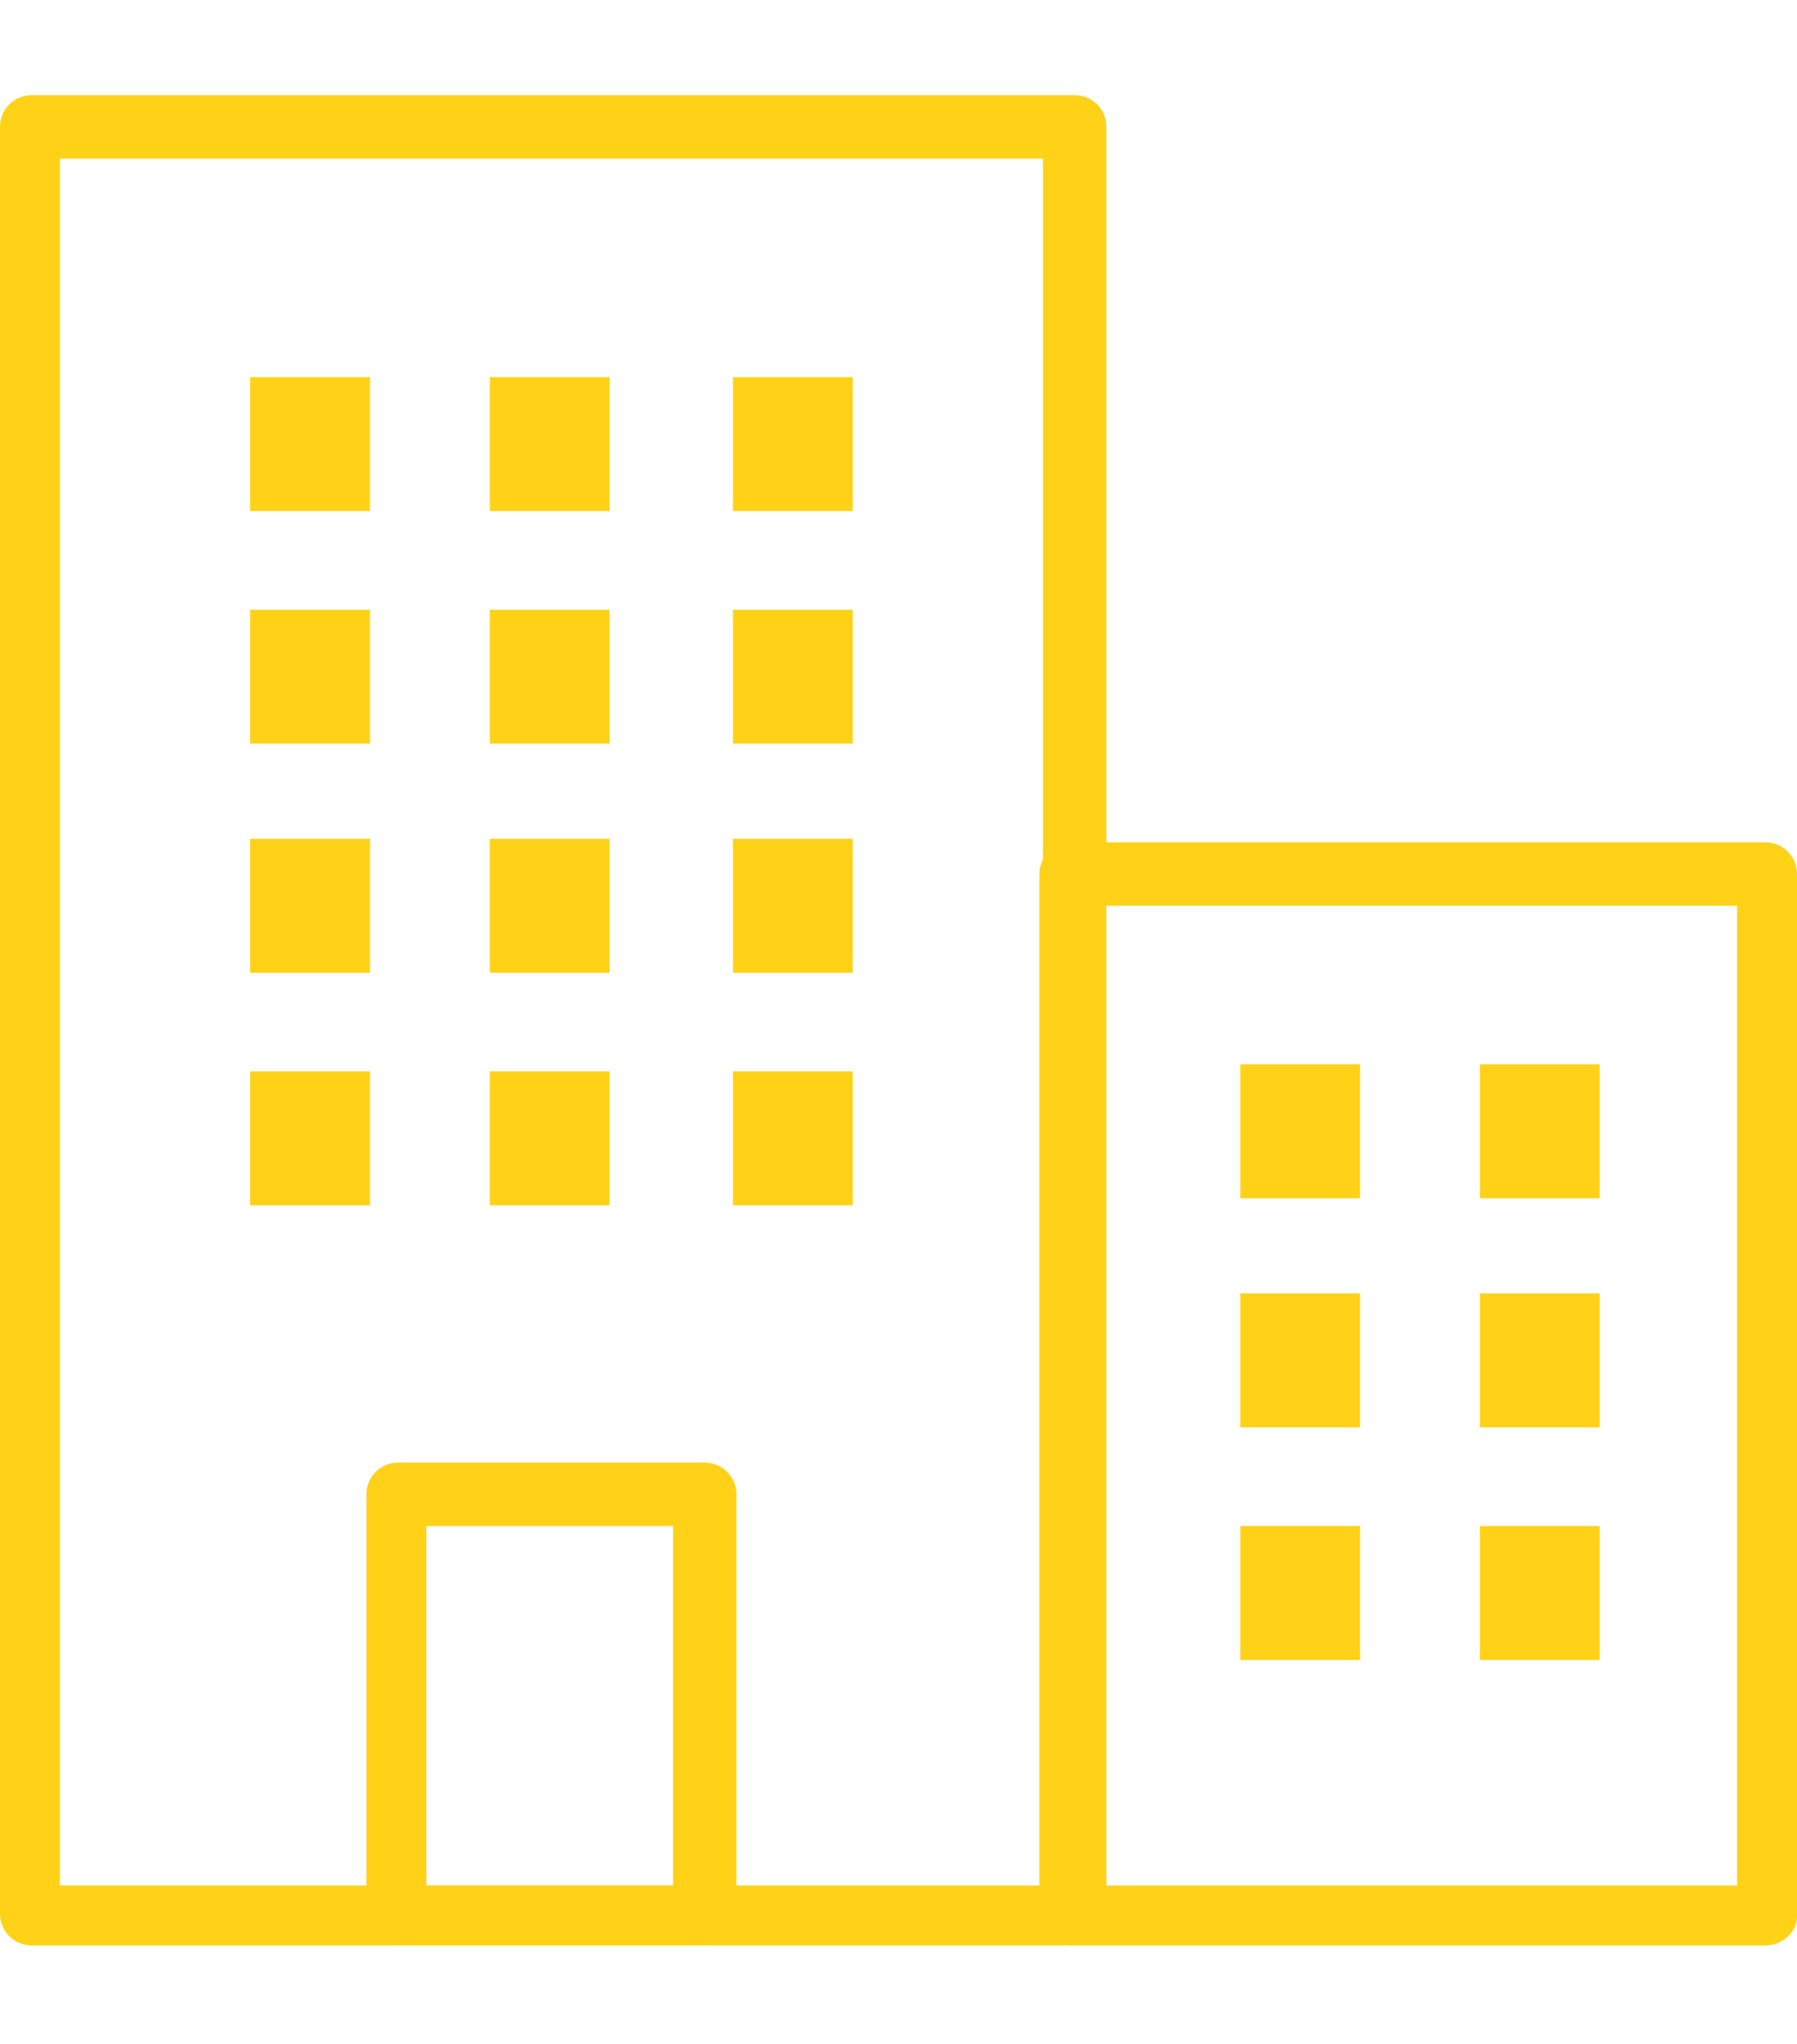 <?xml version="1.0" encoding="utf-8"?>
<!-- Generator: Adobe Illustrator 27.7.0, SVG Export Plug-In . SVG Version: 6.00 Build 0)  -->
<svg version="1.1" id="레이어_1" xmlns="http://www.w3.org/2000/svg" xmlns:xlink="http://www.w3.org/1999/xlink" x="0px"
	 y="0px" viewBox="0 0 51 58" style="enable-background:new 0 0 51 58;" xml:space="preserve">
<style type="text/css">
	.st0{fill:#FFD217;}
</style>
<g>
	<g>
		<path class="st0" d="M50.1,55.2H30.4c-0.5,0-0.9-0.4-0.9-0.9V24.8c0-0.5,0.4-0.9,0.9-0.9h19.7c0.5,0,0.9,0.4,0.9,0.9v29.6
			C51,54.8,50.6,55.2,50.1,55.2z M31.3,53.5h18V25.7h-18V53.5z"/>
	</g>
	<g>
		<g>
			<rect x="35.2" y="43.3" class="st0" width="3.4" height="3.8"/>
		</g>
		<g>
			<rect x="42" y="43.3" class="st0" width="3.4" height="3.8"/>
		</g>
		<g>
			<rect x="35.2" y="36.7" class="st0" width="3.4" height="3.8"/>
		</g>
		<g>
			<rect x="42" y="36.7" class="st0" width="3.4" height="3.8"/>
		</g>
		<g>
			<rect x="35.2" y="30.2" class="st0" width="3.4" height="3.8"/>
		</g>
		<g>
			<rect x="42" y="30.2" class="st0" width="3.4" height="3.8"/>
		</g>
	</g>
	<g>
		<g>
			<rect x="7.1" y="23.8" class="st0" width="3.4" height="3.8"/>
		</g>
		<g>
			<rect x="13.9" y="23.8" class="st0" width="3.4" height="3.8"/>
		</g>
		<g>
			<rect x="7.1" y="17.3" class="st0" width="3.4" height="3.8"/>
		</g>
		<g>
			<rect x="13.9" y="17.3" class="st0" width="3.4" height="3.8"/>
		</g>
		<g>
			<rect x="7.1" y="10.7" class="st0" width="3.4" height="3.8"/>
		</g>
		<g>
			<rect x="13.9" y="10.7" class="st0" width="3.4" height="3.8"/>
		</g>
		<g>
			<rect x="20.8" y="23.8" class="st0" width="3.4" height="3.8"/>
		</g>
		<g>
			<rect x="20.8" y="17.3" class="st0" width="3.4" height="3.8"/>
		</g>
		<g>
			<rect x="7.1" y="30.4" class="st0" width="3.4" height="3.8"/>
		</g>
		<g>
			<rect x="13.9" y="30.4" class="st0" width="3.4" height="3.8"/>
		</g>
		<g>
			<rect x="20.8" y="30.4" class="st0" width="3.4" height="3.8"/>
		</g>
		<g>
			<rect x="20.8" y="10.7" class="st0" width="3.4" height="3.8"/>
		</g>
	</g>
	<g>
		<path class="st0" d="M30.4,55.2H0.9c-0.5,0-0.9-0.4-0.9-0.9V3.6c0-0.5,0.4-0.9,0.9-0.9h29.6c0.5,0,0.9,0.4,0.9,0.9v50.7
			C31.3,54.8,30.9,55.2,30.4,55.2z M1.7,53.5h27.9v-49H1.7V53.5z"/>
	</g>
	<g>
		<path class="st0" d="M20,55.2h-8.7c-0.5,0-0.9-0.4-0.9-0.9V42.4c0-0.5,0.4-0.9,0.9-0.9H20c0.5,0,0.9,0.4,0.9,0.9v11.9
			C20.8,54.8,20.5,55.2,20,55.2z M12.1,53.5h7V43.3h-7V53.5z"/>
	</g>
</g>
</svg>
